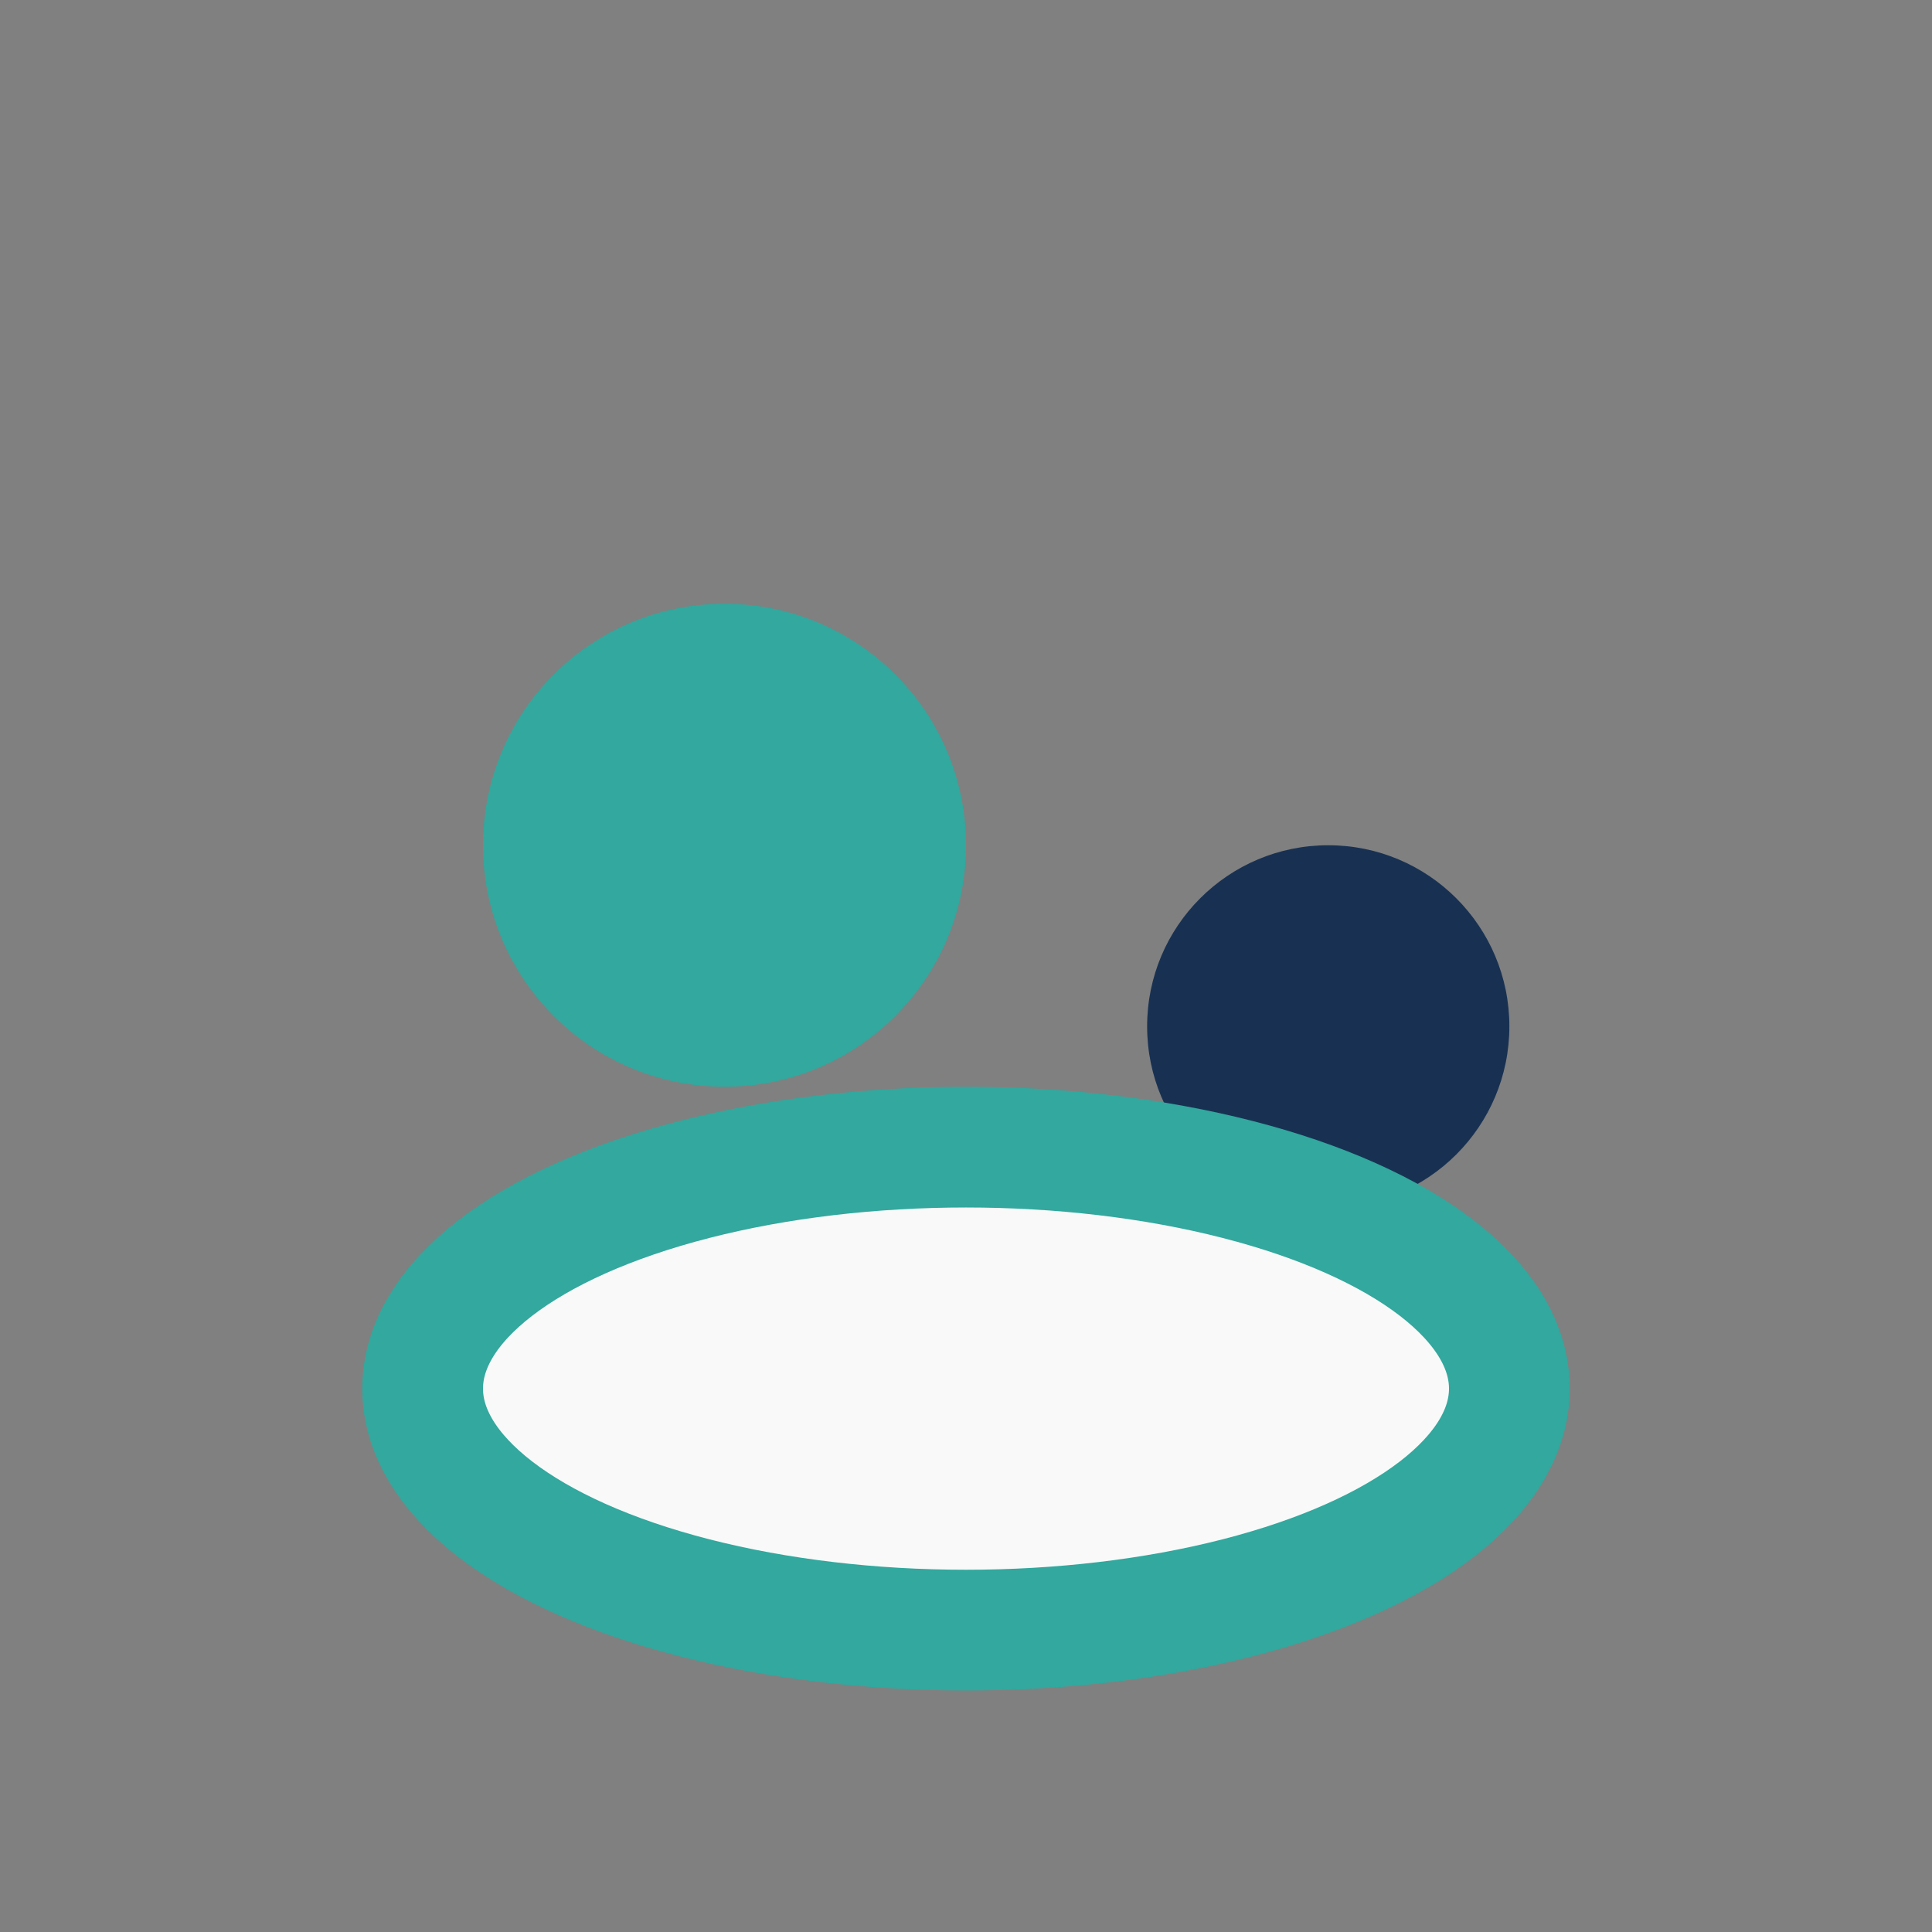 <?xml version="1.0" encoding="UTF-8"?>
<svg xmlns="http://www.w3.org/2000/svg" width="32" height="32" viewBox="0 0 32 32"><rect x="0" y="0" width="32" height="32" fill="#808080" stroke="none"/><circle cx="12" cy="14" r="4" fill="#32A89E"/><circle cx="22" cy="17" r="3" fill="#183152"/><ellipse cx="16" cy="23" rx="9" ry="4" fill="#F9F9F9" stroke="#32A89E" stroke-width="2"/></svg>